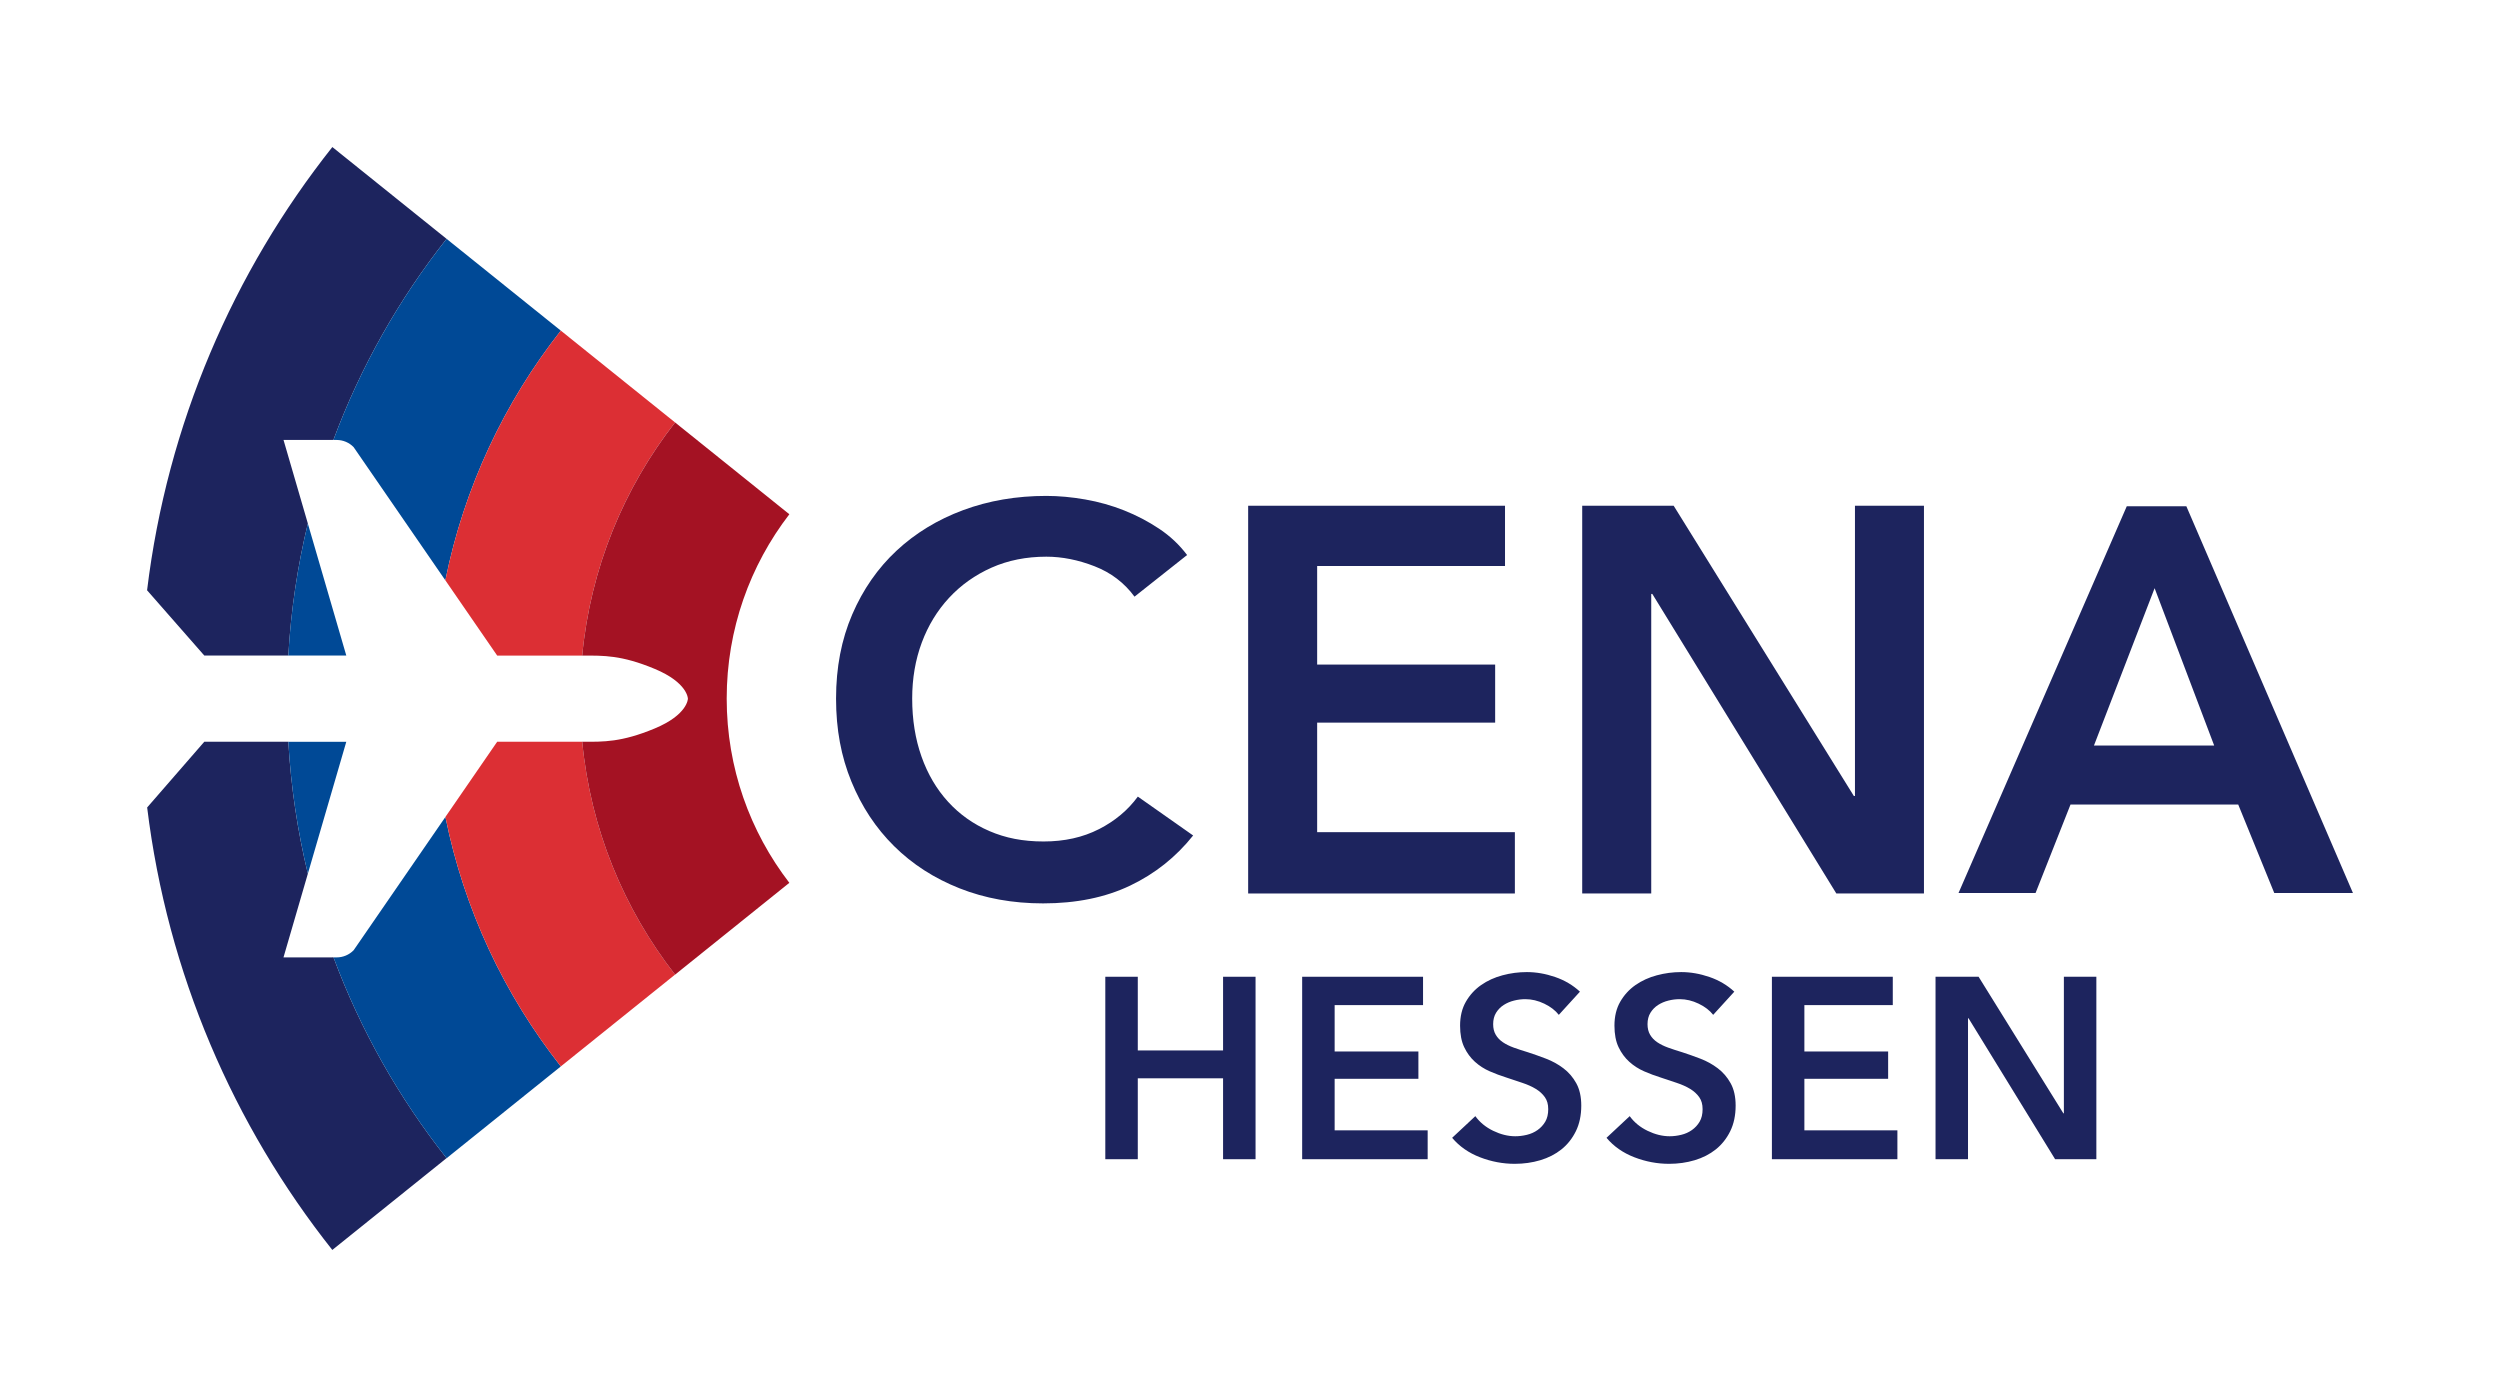 <?xml version="1.0" encoding="UTF-8"?>
<svg id="Ebene_1" data-name="Ebene 1" xmlns="http://www.w3.org/2000/svg" version="1.1" viewBox="0 0 963.78 538.58">
  <defs>
    <style>
      .cls-1 {
        fill: #a41223;
      }

      .cls-1, .cls-2, .cls-3, .cls-4 {
        stroke-width: 0px;
      }

      .cls-2 {
        fill: #dc2f34;
      }

      .cls-3 {
        fill: #004996;
      }

      .cls-4 {
        fill: #1d245e;
      }
    </style>
  </defs>
  <path class="cls-4" d="M426.11,376.55h12.52v28.41h32.88v-28.41h12.52v70.34h-12.52v-31.19h-32.88v31.19h-12.52v-70.34Z"/>
  <path class="cls-4" d="M502.01,376.55h46.59v10.93h-34.08v17.88h32.29v10.53h-32.29v19.87h35.86v11.13h-48.38v-70.34Z"/>
  <path class="cls-4" d="M600.95,391.25c-1.33-1.72-3.2-3.16-5.61-4.32-2.42-1.16-4.85-1.74-7.3-1.74-1.46,0-2.92.18-4.37.55-1.46.36-2.78.93-3.97,1.69-1.19.76-2.17,1.76-2.93,2.98-.76,1.23-1.14,2.7-1.14,4.42,0,1.59.33,2.95.99,4.07.66,1.13,1.57,2.09,2.73,2.88,1.16.79,2.57,1.49,4.22,2.09,1.65.6,3.48,1.19,5.46,1.79,2.25.73,4.59,1.56,7,2.48,2.42.93,4.64,2.15,6.66,3.68,2.02,1.52,3.68,3.44,4.97,5.76,1.29,2.32,1.94,5.2,1.94,8.64,0,3.77-.7,7.07-2.09,9.89-1.39,2.82-3.25,5.15-5.56,7-2.32,1.85-5.03,3.24-8.15,4.17-3.11.93-6.39,1.39-9.84,1.39-4.57,0-9.04-.84-13.41-2.53-4.37-1.69-7.95-4.19-10.73-7.5l8.94-8.35c1.72,2.38,4.02,4.27,6.9,5.66,2.88,1.39,5.71,2.09,8.49,2.09,1.46,0,2.95-.18,4.47-.55,1.52-.36,2.9-.98,4.12-1.84,1.22-.86,2.22-1.94,2.98-3.23.76-1.29,1.14-2.9,1.14-4.82s-.43-3.39-1.29-4.62c-.86-1.22-2.02-2.29-3.48-3.18-1.46-.89-3.18-1.67-5.17-2.33-1.99-.66-4.07-1.36-6.26-2.09-2.12-.66-4.24-1.46-6.36-2.38-2.12-.93-4.02-2.15-5.71-3.68-1.69-1.52-3.06-3.39-4.12-5.61-1.06-2.22-1.59-4.98-1.59-8.3,0-3.58.75-6.66,2.24-9.24,1.49-2.58,3.44-4.72,5.86-6.41,2.42-1.69,5.17-2.95,8.25-3.77,3.08-.83,6.21-1.24,9.39-1.24,3.58,0,7.2.63,10.88,1.89,3.68,1.26,6.87,3.15,9.59,5.66l-8.15,8.94Z"/>
  <path class="cls-4" d="M660.46,391.25c-1.33-1.72-3.2-3.16-5.61-4.32-2.42-1.16-4.85-1.74-7.3-1.74-1.46,0-2.91.18-4.37.55-1.46.36-2.78.93-3.97,1.69-1.19.76-2.17,1.76-2.93,2.98-.76,1.23-1.14,2.7-1.14,4.42,0,1.59.33,2.95.99,4.07.66,1.13,1.57,2.09,2.73,2.88,1.16.79,2.57,1.49,4.22,2.09,1.65.6,3.48,1.19,5.46,1.79,2.25.73,4.59,1.56,7,2.48,2.42.93,4.64,2.15,6.66,3.68,2.02,1.52,3.68,3.44,4.97,5.76,1.29,2.32,1.94,5.2,1.94,8.64,0,3.77-.7,7.07-2.09,9.89-1.39,2.82-3.25,5.15-5.56,7-2.32,1.85-5.03,3.24-8.15,4.17-3.11.93-6.39,1.39-9.84,1.39-4.57,0-9.04-.84-13.41-2.53-4.37-1.69-7.95-4.19-10.73-7.5l8.94-8.35c1.72,2.38,4.02,4.27,6.9,5.66,2.88,1.39,5.71,2.09,8.49,2.09,1.46,0,2.95-.18,4.47-.55,1.52-.36,2.9-.98,4.12-1.84,1.22-.86,2.22-1.94,2.98-3.23.76-1.29,1.14-2.9,1.14-4.82s-.43-3.39-1.29-4.62c-.86-1.22-2.02-2.29-3.48-3.18-1.46-.89-3.18-1.67-5.17-2.33-1.99-.66-4.07-1.36-6.26-2.09-2.12-.66-4.24-1.46-6.36-2.38-2.12-.93-4.02-2.15-5.71-3.68-1.69-1.52-3.06-3.39-4.12-5.61-1.06-2.22-1.59-4.98-1.59-8.3,0-3.58.75-6.66,2.24-9.24,1.49-2.58,3.44-4.72,5.86-6.41,2.42-1.69,5.17-2.95,8.25-3.77,3.08-.83,6.21-1.24,9.39-1.24,3.58,0,7.2.63,10.88,1.89,3.68,1.26,6.87,3.15,9.59,5.66l-8.15,8.94Z"/>
  <path class="cls-4" d="M683.1,376.55h46.59v10.93h-34.08v17.88h32.29v10.53h-32.29v19.87h35.86v11.13h-48.38v-70.34Z"/>
  <path class="cls-4" d="M746.18,376.55h16.59l32.68,52.65h.2v-52.65h12.52v70.34h-15.9l-33.38-54.34h-.2v54.34h-12.52v-70.34Z"/>
  <path class="cls-4" d="M819.9,195.16h22.96l64.23,149.11h-30.33l-13.9-34.12h-64.65l-13.48,34.12h-29.7l64.87-149.11ZM853.59,287.4l-22.96-60.65-23.38,60.65h46.33Z"/>
  <path class="cls-4" d="M423.65,319.65c-6.2,3.17-13.3,4.75-21.32,4.75s-14.71-1.34-20.9-4.01c-6.2-2.67-11.51-6.44-15.94-11.3-4.43-4.86-7.85-10.66-10.24-17.42-2.39-6.76-3.59-14.21-3.59-22.38,0-7.74,1.23-14.92,3.69-21.54,2.46-6.61,5.98-12.38,10.56-17.31,4.57-4.92,10.03-8.79,16.36-11.61,6.33-2.81,13.37-4.22,21.11-4.22,6.05,0,12.25,1.23,18.58,3.69,6.33,2.46,11.47,6.37,15.41,11.72l20.27-16.05c-2.96-3.94-6.55-7.32-10.77-10.13-4.22-2.81-8.73-5.17-13.51-7.07-4.79-1.9-9.78-3.31-14.99-4.22-5.21-.91-10.21-1.37-14.99-1.37-11.54,0-22.24,1.83-32.09,5.49-9.85,3.66-18.4,8.87-25.65,15.62-7.25,6.76-12.95,14.96-17.1,24.6-4.15,9.64-6.23,20.45-6.23,32.41s1.97,22.35,5.91,31.99c3.94,9.64,9.43,17.95,16.47,24.91,7.04,6.97,15.45,12.39,25.23,16.26,9.78,3.87,20.51,5.81,32.2,5.81,12.81,0,24-2.29,33.57-6.86,9.57-4.57,17.66-11.01,24.28-19.32l-21.32-14.99c-3.8,5.21-8.8,9.39-14.99,12.56Z"/>
  <polygon class="cls-4" points="507.78 278.58 576.4 278.58 576.4 256.2 507.78 256.2 507.78 218.2 580.2 218.2 580.2 194.97 481.18 194.97 481.18 344.45 584 344.45 584 320.81 507.78 320.81 507.78 278.58"/>
  <polygon class="cls-4" points="715.11 306.87 714.69 306.87 645.22 194.97 609.96 194.97 609.96 344.45 636.57 344.45 636.57 228.97 636.99 228.97 707.93 344.45 741.71 344.45 741.71 194.97 715.11 194.97 715.11 306.87"/>
  <g>
    <path class="cls-4" d="M128.01,369.08h-18.72l9.32-32.01.07-.25c-3.98-16.44-6.53-33.44-7.53-50.86h-32.4l-22.02,25.33c7.83,63.98,33.29,122.52,71.38,170.58l44.04-35.39c-18.31-23.17-33.1-49.25-43.59-77.42h-.55Z"/>
    <path class="cls-4" d="M111.15,252.72c1-17.43,3.54-34.45,7.53-50.91l-.13-.44-9.25-31.76h19.23c10.49-28.21,25.3-54.33,43.63-77.53l-44.04-35.39c-38.15,48.14-63.63,106.77-71.42,170.87l22.06,25.16h32.4Z"/>
    <path class="cls-3" d="M170.72,316.39l-34.38,49.93c-1.72,1.77-4.08,2.77-6.54,2.77h-1.23c10.49,28.17,25.28,54.25,43.59,77.42l44.04-35.39c-21.75-27.64-37.27-60.4-44.49-96.17l-.99,1.44Z"/>
    <path class="cls-3" d="M111.33,285.97h-.18c1,17.42,3.55,34.41,7.53,50.86l14.82-50.86h-22.17Z"/>
    <path class="cls-3" d="M129.79,169.61c2.47,0,4.83,1,6.54,2.77l34.3,49.81,1.06,1.54c7.21-35.8,22.74-68.6,44.51-96.26l-44.04-35.39c-18.33,23.2-33.14,49.32-43.63,77.53h1.27Z"/>
    <path class="cls-3" d="M133.5,252.72l-14.83-50.91c-3.98,16.46-6.53,33.47-7.53,50.91h22.36Z"/>
    <path class="cls-2" d="M191.67,252.74s23.71,0,32.29,0h.49c3.2-33.71,16.06-64.61,35.8-89.88l-44.05-35.4c-21.76,27.66-37.29,60.46-44.51,96.26l19.98,29.01Z"/>
    <path class="cls-2" d="M224.02,285.95c-8.54,0-32.35,0-32.35,0l-19.96,28.99c7.22,35.77,22.74,68.53,44.49,96.17l44.05-35.4c-19.71-25.24-32.57-56.1-35.79-89.77h-.44Z"/>
    <path class="cls-1" d="M304.3,198.25l-44.05-35.39c-19.74,25.27-32.6,56.17-35.8,89.88h.48c7.6,0,14.61-.24,27.43,5.11,12.83,5.34,12.83,11.5,12.83,11.5,0,0,0,6.16-12.83,11.5-12.83,5.34-19.83,5.11-27.43,5.11h-.47c3.22,33.67,16.08,64.52,35.79,89.77l44.05-35.39c-15.14-19.67-24.15-44.3-24.15-71.04s9.01-51.37,24.15-71.04Z"/>
  </g>
</svg>